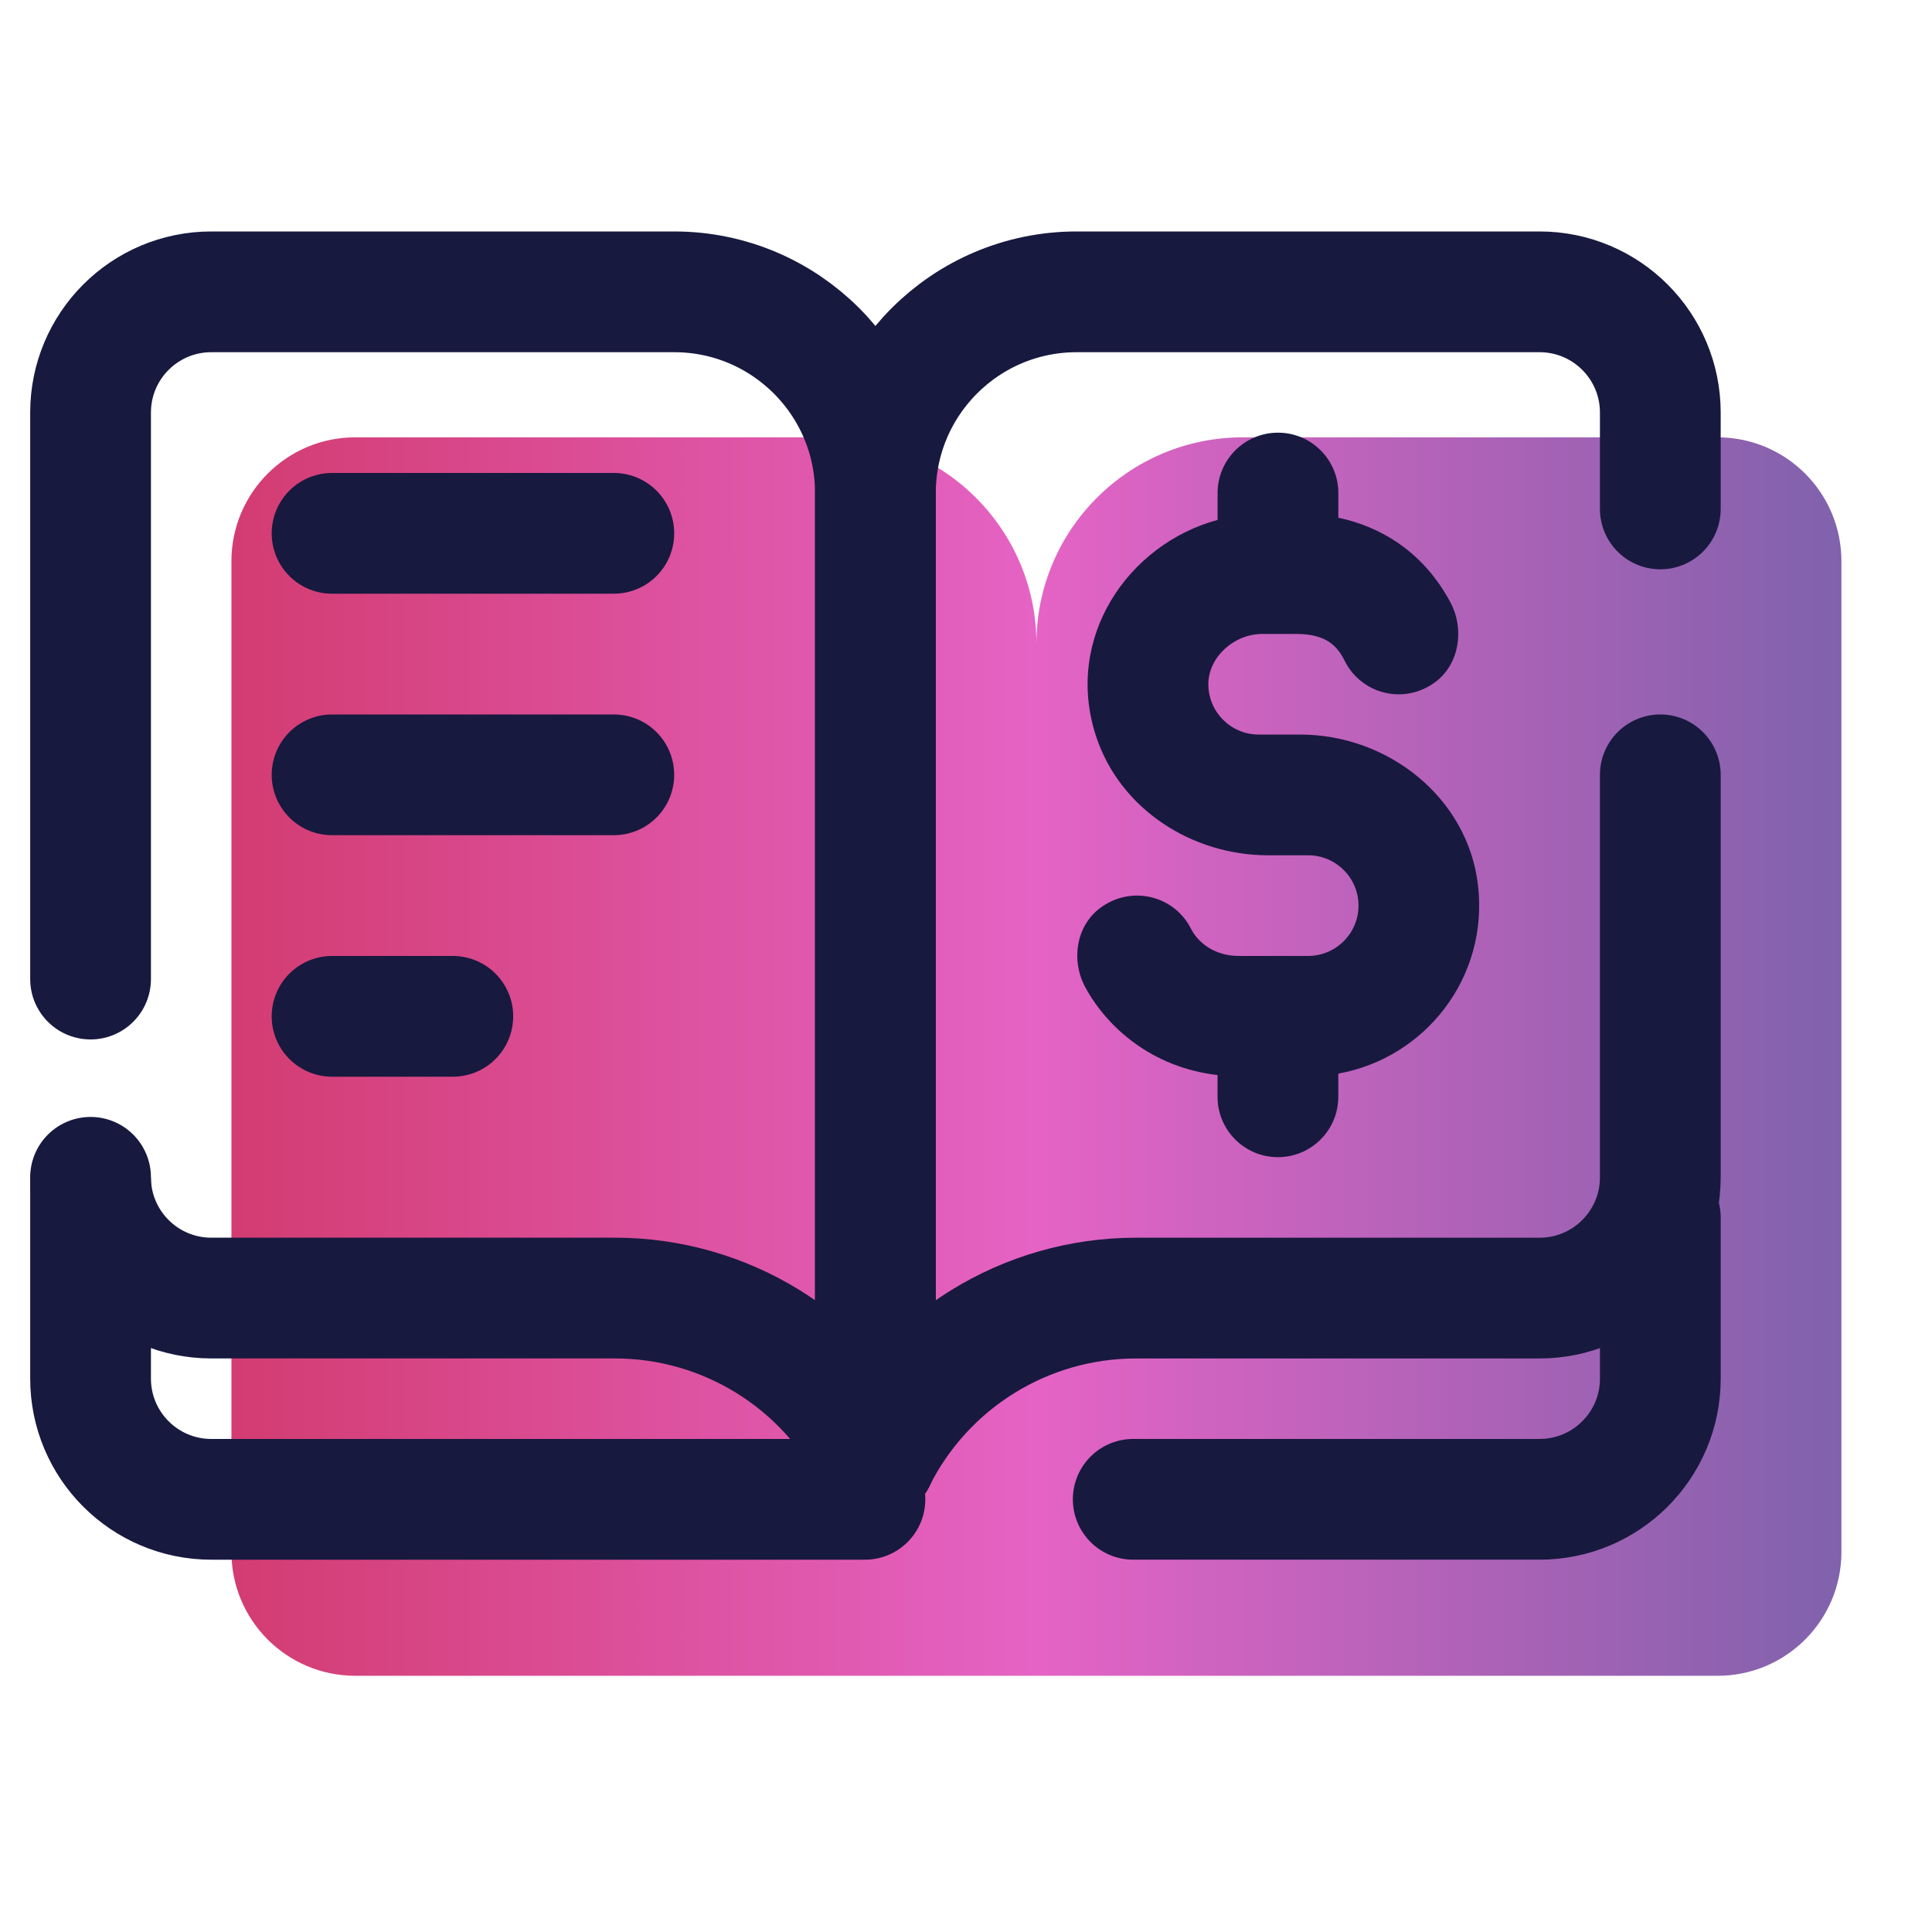 <svg width="80" height="80" viewBox="0 0 80 80" fill="none" xmlns="http://www.w3.org/2000/svg">
<path d="M76.249 23.238C76.249 20.404 73.954 18.109 71.121 18.109H51.462C46.742 18.109 42.916 21.936 42.916 26.656C42.916 21.936 39.089 18.109 34.369 18.109H14.711C11.877 18.109 9.583 20.406 9.583 23.238V64.263C9.583 67.094 11.877 69.391 14.711 69.391H71.121C73.953 69.391 76.249 67.096 76.249 64.263V23.238Z" fill="url(#paint0_linear_2957_1151)"/>
<path d="M3.75 48.75C3.75 51.512 5.988 53.75 8.75 53.75H25.463C30.032 53.75 34.207 56.332 36.25 60.417" stroke="#18193F" stroke-width="5" stroke-miterlimit="10" stroke-linecap="round"/>
<path d="M36.25 60.417V20.417C36.25 15.816 32.518 12.084 27.917 12.084H8.75C5.988 12.084 3.75 14.322 3.75 17.084V40.541" stroke="#18193F" stroke-width="5" stroke-miterlimit="10" stroke-linecap="round"/>
<path d="M68.75 32.084V48.751C68.75 51.512 66.512 53.751 63.75 53.751H47.037C42.468 53.751 38.293 56.332 36.25 60.417" stroke="#18193F" stroke-width="5" stroke-miterlimit="10" stroke-linecap="round"/>
<path d="M36.25 60.417V20.417C36.25 15.816 39.982 12.084 44.583 12.084H63.75C66.512 12.084 68.75 14.322 68.75 17.084V21.074" stroke="#18193F" stroke-width="5" stroke-miterlimit="10" stroke-linecap="round"/>
<path d="M61.2 36.648C60.775 33.026 57.478 30.416 53.833 30.416H52.118C50.97 30.416 50.035 29.481 50.035 28.333C50.035 27.223 51.083 26.25 52.278 26.25H53.688C54.951 26.25 55.393 26.786 55.683 27.368C56.37 28.741 58.143 29.205 59.436 28.24C60.431 27.498 60.646 26.048 60.063 24.951C59.063 23.073 57.446 21.871 55.418 21.438V20.416C55.418 19.035 54.298 17.916 52.918 17.916C51.538 17.916 50.418 19.035 50.418 20.416V21.528C46.695 22.54 44.051 26.425 45.386 30.488C46.375 33.498 49.345 35.416 52.513 35.416H54.17C55.318 35.416 56.253 36.351 56.253 37.5C56.253 38.648 55.316 39.583 54.166 39.583H51.315C49.948 39.583 49.411 38.651 49.32 38.465C48.633 37.088 46.848 36.63 45.551 37.601C44.553 38.351 44.343 39.775 44.936 40.873C45.826 42.52 47.681 44.201 50.416 44.516V45.416C50.416 46.798 51.536 47.916 52.916 47.916C54.296 47.916 55.416 46.798 55.416 45.416V44.456C58.993 43.815 61.651 40.498 61.2 36.648Z" fill="#18193F"/>
<path d="M35.815 62.084H8.75C5.988 62.084 3.75 59.845 3.75 57.084V48.945" stroke="#18193F" stroke-width="5" stroke-miterlimit="10" stroke-linecap="round" stroke-linejoin="round"/>
<path d="M68.751 50.416V57.083C68.751 59.844 66.512 62.083 63.751 62.083H46.924" stroke="#18193F" stroke-width="5" stroke-miterlimit="10" stroke-linecap="round" stroke-linejoin="round"/>
<path d="M13.75 22.084H25.417" stroke="#18193F" stroke-width="5" stroke-miterlimit="10" stroke-linecap="round"/>
<path d="M13.75 32.084H25.417" stroke="#18193F" stroke-width="5" stroke-miterlimit="10" stroke-linecap="round"/>
<path d="M13.75 42.084H18.75" stroke="#18193F" stroke-width="5" stroke-miterlimit="10" stroke-linecap="round"/>
<defs>
<linearGradient id="paint0_linear_2957_1151" x1="9.583" y1="43.75" x2="76.249" y2="43.75" gradientUnits="userSpaceOnUse">
<stop stop-color="#D33C71"/>
<stop offset="0.5" stop-color="#E563C5"/>
<stop offset="1" stop-color="#8062AC"/>
</linearGradient>
</defs>
</svg>
